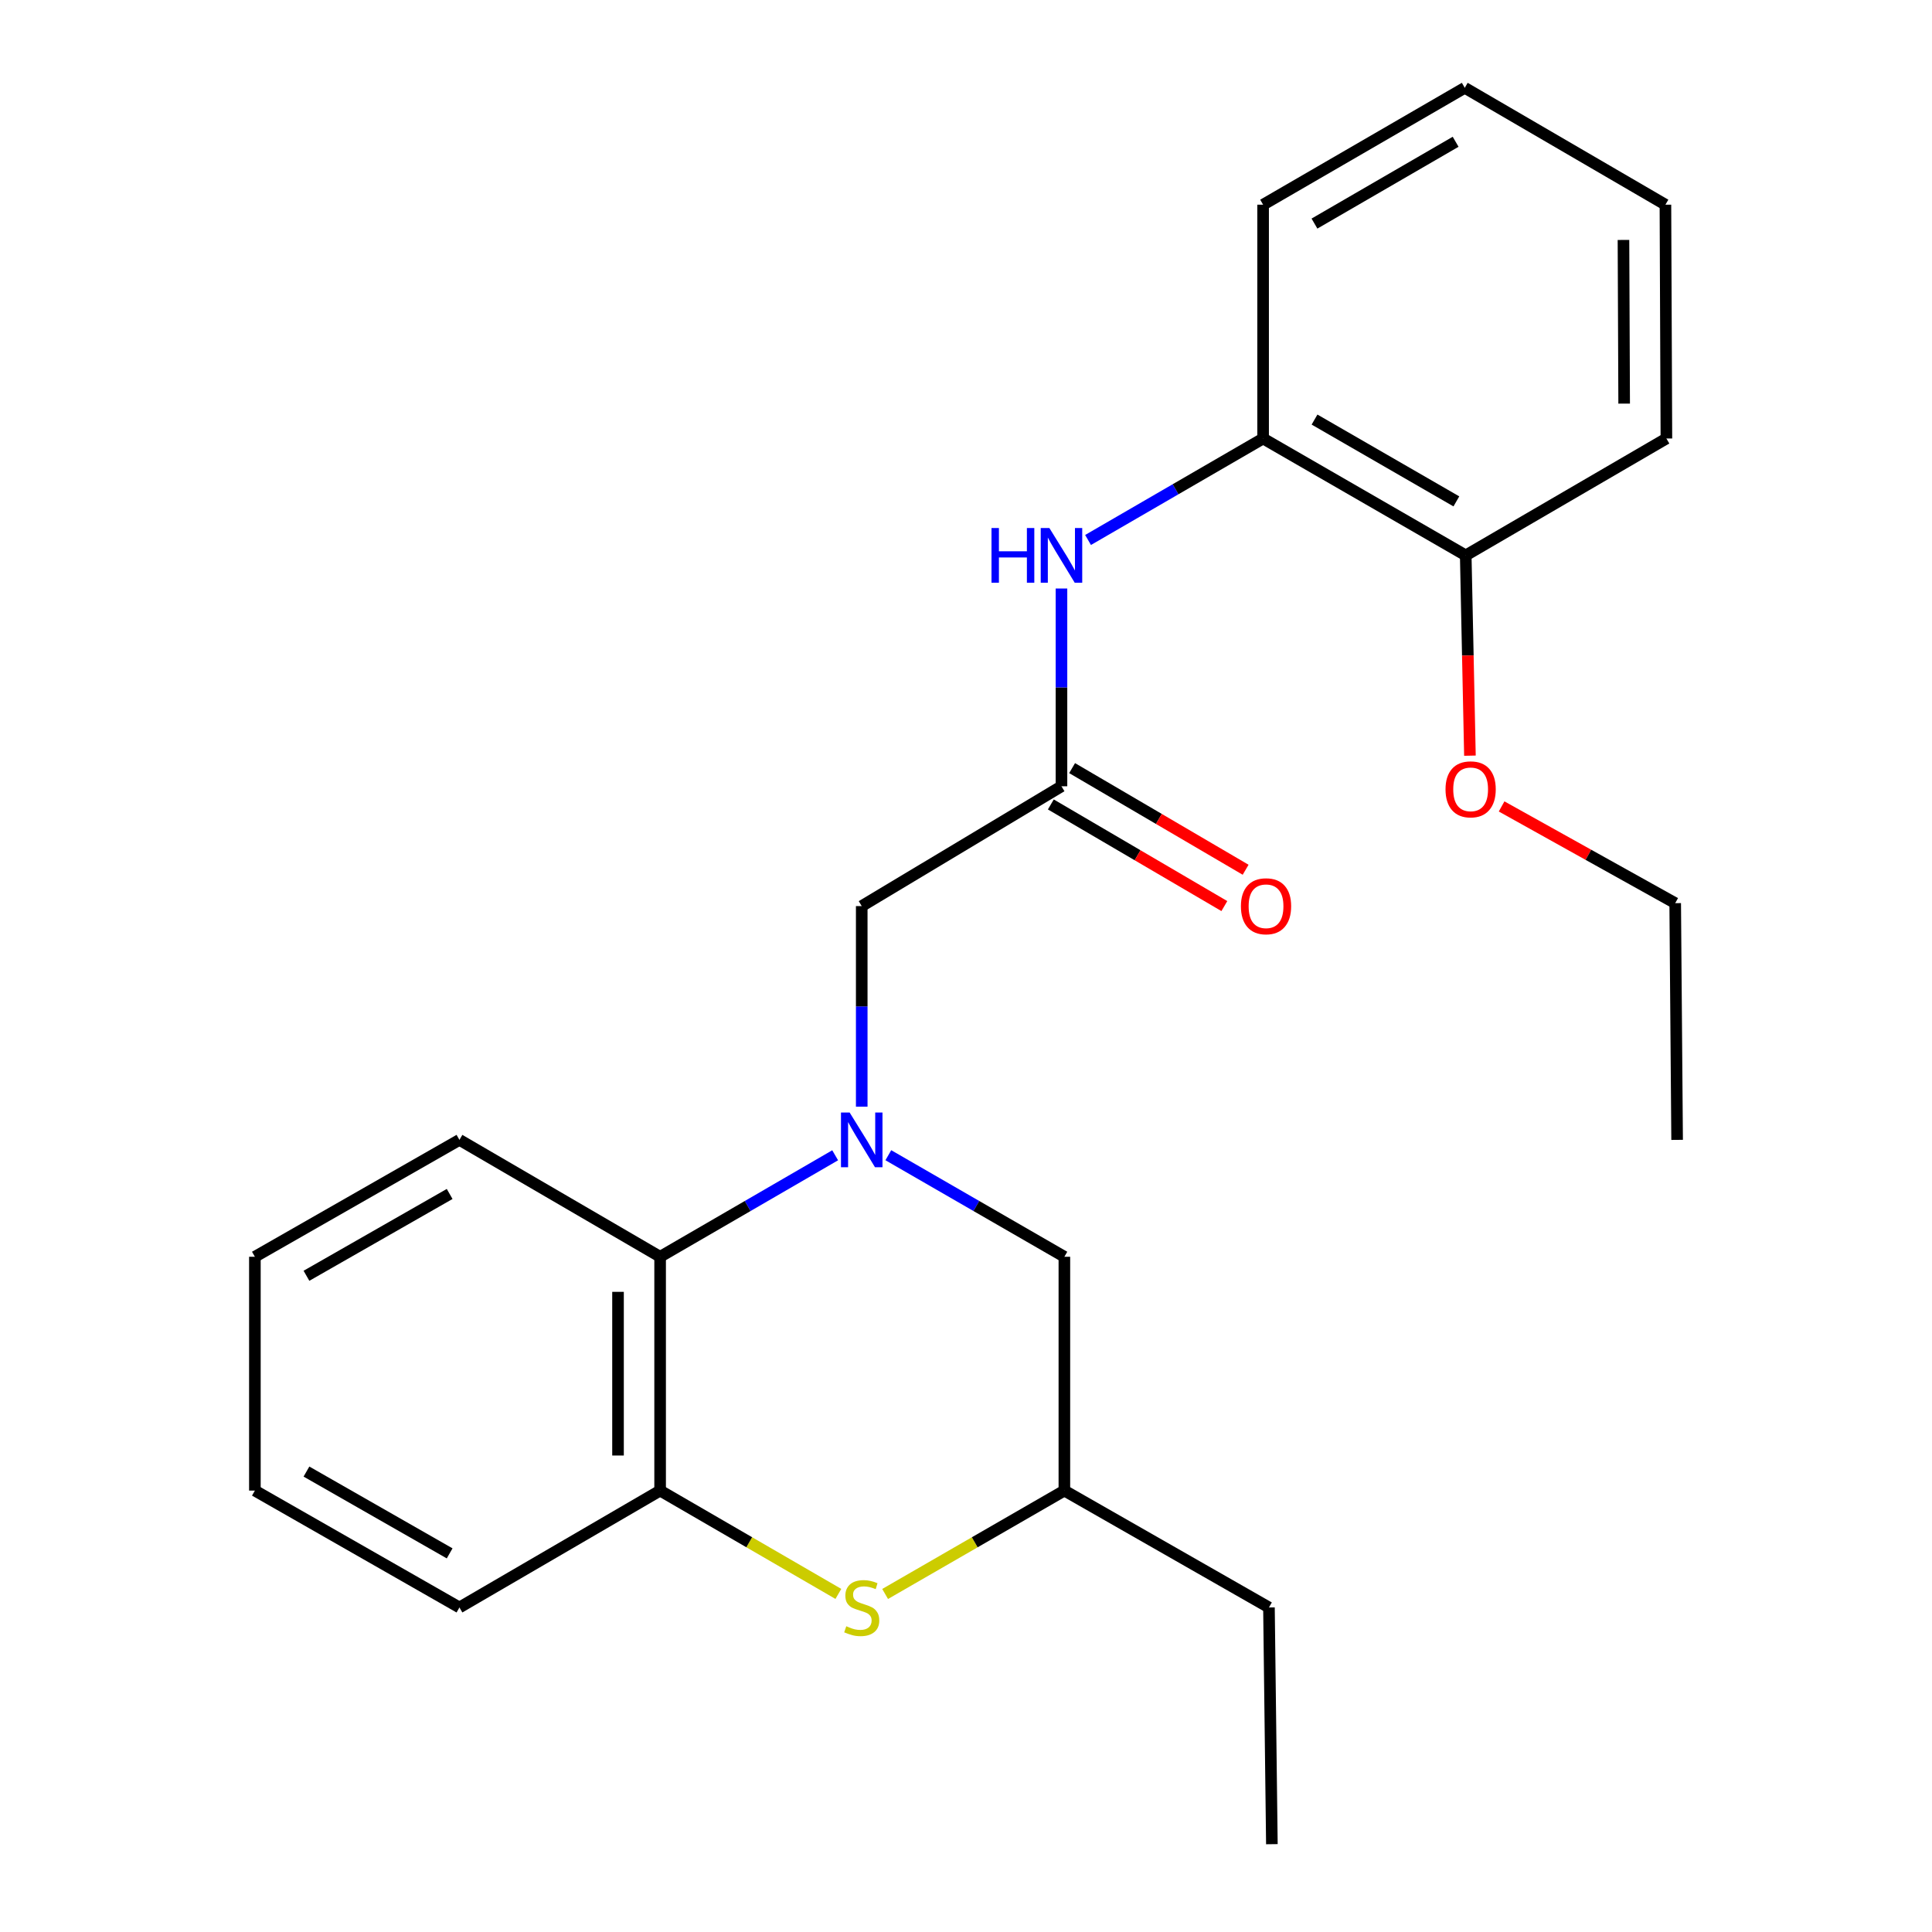 <?xml version='1.0' encoding='iso-8859-1'?>
<svg version='1.1' baseProfile='full'
              xmlns='http://www.w3.org/2000/svg'
                      xmlns:rdkit='http://www.rdkit.org/xml'
                      xmlns:xlink='http://www.w3.org/1999/xlink'
                  xml:space='preserve'
width='1000px' height='1000px' viewBox='0 0 1000 1000'>
<!-- END OF HEADER -->
<rect style='opacity:1.0;fill:#FFFFFF;stroke:none' width='1000' height='1000' x='0' y='0'> </rect>
<path class='bond-1' d='M 432.276,597.972 L 386.976,624.237' style='fill:none;fill-rule:evenodd;stroke:#0000FF;stroke-width:6px;stroke-linecap:butt;stroke-linejoin:miter;stroke-opacity:1' />
<path class='bond-1' d='M 386.976,624.237 L 341.677,650.502' style='fill:none;fill-rule:evenodd;stroke:#000000;stroke-width:6px;stroke-linecap:butt;stroke-linejoin:miter;stroke-opacity:1' />
<path class='bond-5' d='M 446.031,572.811 L 446.031,520.904' style='fill:none;fill-rule:evenodd;stroke:#0000FF;stroke-width:6px;stroke-linecap:butt;stroke-linejoin:miter;stroke-opacity:1' />
<path class='bond-5' d='M 446.031,520.904 L 446.031,468.996' style='fill:none;fill-rule:evenodd;stroke:#000000;stroke-width:6px;stroke-linecap:butt;stroke-linejoin:miter;stroke-opacity:1' />
<path class='bond-6' d='M 459.798,597.938 L 505.358,624.22' style='fill:none;fill-rule:evenodd;stroke:#0000FF;stroke-width:6px;stroke-linecap:butt;stroke-linejoin:miter;stroke-opacity:1' />
<path class='bond-6' d='M 505.358,624.22 L 550.918,650.502' style='fill:none;fill-rule:evenodd;stroke:#000000;stroke-width:6px;stroke-linecap:butt;stroke-linejoin:miter;stroke-opacity:1' />
<path class='bond-0' d='M 458.138,825.037 L 504.528,798.282' style='fill:none;fill-rule:evenodd;stroke:#CCCC00;stroke-width:6px;stroke-linecap:butt;stroke-linejoin:miter;stroke-opacity:1' />
<path class='bond-0' d='M 504.528,798.282 L 550.918,771.526' style='fill:none;fill-rule:evenodd;stroke:#000000;stroke-width:6px;stroke-linecap:butt;stroke-linejoin:miter;stroke-opacity:1' />
<path class='bond-24' d='M 433.936,825.008 L 387.806,798.267' style='fill:none;fill-rule:evenodd;stroke:#CCCC00;stroke-width:6px;stroke-linecap:butt;stroke-linejoin:miter;stroke-opacity:1' />
<path class='bond-24' d='M 387.806,798.267 L 341.677,771.526' style='fill:none;fill-rule:evenodd;stroke:#000000;stroke-width:6px;stroke-linecap:butt;stroke-linejoin:miter;stroke-opacity:1' />
<path class='bond-2' d='M 341.677,650.502 L 341.677,771.526' style='fill:none;fill-rule:evenodd;stroke:#000000;stroke-width:6px;stroke-linecap:butt;stroke-linejoin:miter;stroke-opacity:1' />
<path class='bond-2' d='M 319.886,668.656 L 319.886,753.373' style='fill:none;fill-rule:evenodd;stroke:#000000;stroke-width:6px;stroke-linecap:butt;stroke-linejoin:miter;stroke-opacity:1' />
<path class='bond-13' d='M 341.677,650.502 L 237.807,589.996' style='fill:none;fill-rule:evenodd;stroke:#000000;stroke-width:6px;stroke-linecap:butt;stroke-linejoin:miter;stroke-opacity:1' />
<path class='bond-12' d='M 341.677,771.526 L 237.807,832.02' style='fill:none;fill-rule:evenodd;stroke:#000000;stroke-width:6px;stroke-linecap:butt;stroke-linejoin:miter;stroke-opacity:1' />
<path class='bond-3' d='M 549.417,406.977 L 446.031,468.996' style='fill:none;fill-rule:evenodd;stroke:#000000;stroke-width:6px;stroke-linecap:butt;stroke-linejoin:miter;stroke-opacity:1' />
<path class='bond-4' d='M 549.417,406.977 L 549.417,355.796' style='fill:none;fill-rule:evenodd;stroke:#000000;stroke-width:6px;stroke-linecap:butt;stroke-linejoin:miter;stroke-opacity:1' />
<path class='bond-4' d='M 549.417,355.796 L 549.417,304.614' style='fill:none;fill-rule:evenodd;stroke:#0000FF;stroke-width:6px;stroke-linecap:butt;stroke-linejoin:miter;stroke-opacity:1' />
<path class='bond-9' d='M 543.91,416.379 L 588.816,442.682' style='fill:none;fill-rule:evenodd;stroke:#000000;stroke-width:6px;stroke-linecap:butt;stroke-linejoin:miter;stroke-opacity:1' />
<path class='bond-9' d='M 588.816,442.682 L 633.722,468.986' style='fill:none;fill-rule:evenodd;stroke:#FF0000;stroke-width:6px;stroke-linecap:butt;stroke-linejoin:miter;stroke-opacity:1' />
<path class='bond-9' d='M 554.924,397.576 L 599.83,423.88' style='fill:none;fill-rule:evenodd;stroke:#000000;stroke-width:6px;stroke-linecap:butt;stroke-linejoin:miter;stroke-opacity:1' />
<path class='bond-9' d='M 599.83,423.88 L 644.735,450.183' style='fill:none;fill-rule:evenodd;stroke:#FF0000;stroke-width:6px;stroke-linecap:butt;stroke-linejoin:miter;stroke-opacity:1' />
<path class='bond-7' d='M 563.173,279.493 L 608.478,253.233' style='fill:none;fill-rule:evenodd;stroke:#0000FF;stroke-width:6px;stroke-linecap:butt;stroke-linejoin:miter;stroke-opacity:1' />
<path class='bond-7' d='M 608.478,253.233 L 653.783,226.972' style='fill:none;fill-rule:evenodd;stroke:#000000;stroke-width:6px;stroke-linecap:butt;stroke-linejoin:miter;stroke-opacity:1' />
<path class='bond-8' d='M 550.918,650.502 L 550.918,771.526' style='fill:none;fill-rule:evenodd;stroke:#000000;stroke-width:6px;stroke-linecap:butt;stroke-linejoin:miter;stroke-opacity:1' />
<path class='bond-10' d='M 653.783,226.972 L 758.658,287.466' style='fill:none;fill-rule:evenodd;stroke:#000000;stroke-width:6px;stroke-linecap:butt;stroke-linejoin:miter;stroke-opacity:1' />
<path class='bond-10' d='M 680.402,217.171 L 753.814,259.517' style='fill:none;fill-rule:evenodd;stroke:#000000;stroke-width:6px;stroke-linecap:butt;stroke-linejoin:miter;stroke-opacity:1' />
<path class='bond-14' d='M 653.783,226.972 L 653.783,105.948' style='fill:none;fill-rule:evenodd;stroke:#000000;stroke-width:6px;stroke-linecap:butt;stroke-linejoin:miter;stroke-opacity:1' />
<path class='bond-15' d='M 550.918,771.526 L 656.81,832.02' style='fill:none;fill-rule:evenodd;stroke:#000000;stroke-width:6px;stroke-linecap:butt;stroke-linejoin:miter;stroke-opacity:1' />
<path class='bond-11' d='M 758.658,287.466 L 759.747,339.299' style='fill:none;fill-rule:evenodd;stroke:#000000;stroke-width:6px;stroke-linecap:butt;stroke-linejoin:miter;stroke-opacity:1' />
<path class='bond-11' d='M 759.747,339.299 L 760.835,391.132' style='fill:none;fill-rule:evenodd;stroke:#FF0000;stroke-width:6px;stroke-linecap:butt;stroke-linejoin:miter;stroke-opacity:1' />
<path class='bond-16' d='M 758.658,287.466 L 862.527,226.972' style='fill:none;fill-rule:evenodd;stroke:#000000;stroke-width:6px;stroke-linecap:butt;stroke-linejoin:miter;stroke-opacity:1' />
<path class='bond-17' d='M 777.23,417.41 L 822.155,442.44' style='fill:none;fill-rule:evenodd;stroke:#FF0000;stroke-width:6px;stroke-linecap:butt;stroke-linejoin:miter;stroke-opacity:1' />
<path class='bond-17' d='M 822.155,442.44 L 867.079,467.471' style='fill:none;fill-rule:evenodd;stroke:#000000;stroke-width:6px;stroke-linecap:butt;stroke-linejoin:miter;stroke-opacity:1' />
<path class='bond-25' d='M 237.807,832.02 L 131.928,771.526' style='fill:none;fill-rule:evenodd;stroke:#000000;stroke-width:6px;stroke-linecap:butt;stroke-linejoin:miter;stroke-opacity:1' />
<path class='bond-25' d='M 232.736,804.026 L 158.62,761.68' style='fill:none;fill-rule:evenodd;stroke:#000000;stroke-width:6px;stroke-linecap:butt;stroke-linejoin:miter;stroke-opacity:1' />
<path class='bond-21' d='M 237.807,589.996 L 131.928,650.502' style='fill:none;fill-rule:evenodd;stroke:#000000;stroke-width:6px;stroke-linecap:butt;stroke-linejoin:miter;stroke-opacity:1' />
<path class='bond-21' d='M 232.737,617.992 L 158.622,660.346' style='fill:none;fill-rule:evenodd;stroke:#000000;stroke-width:6px;stroke-linecap:butt;stroke-linejoin:miter;stroke-opacity:1' />
<path class='bond-22' d='M 653.783,105.948 L 758.161,45.455' style='fill:none;fill-rule:evenodd;stroke:#000000;stroke-width:6px;stroke-linecap:butt;stroke-linejoin:miter;stroke-opacity:1' />
<path class='bond-22' d='M 680.366,115.728 L 753.431,73.382' style='fill:none;fill-rule:evenodd;stroke:#000000;stroke-width:6px;stroke-linecap:butt;stroke-linejoin:miter;stroke-opacity:1' />
<path class='bond-18' d='M 656.81,832.02 L 658.323,954.545' style='fill:none;fill-rule:evenodd;stroke:#000000;stroke-width:6px;stroke-linecap:butt;stroke-linejoin:miter;stroke-opacity:1' />
<path class='bond-26' d='M 862.527,226.972 L 862.019,105.948' style='fill:none;fill-rule:evenodd;stroke:#000000;stroke-width:6px;stroke-linecap:butt;stroke-linejoin:miter;stroke-opacity:1' />
<path class='bond-26' d='M 840.661,208.91 L 840.305,124.194' style='fill:none;fill-rule:evenodd;stroke:#000000;stroke-width:6px;stroke-linecap:butt;stroke-linejoin:miter;stroke-opacity:1' />
<path class='bond-20' d='M 867.079,467.471 L 868.072,589.996' style='fill:none;fill-rule:evenodd;stroke:#000000;stroke-width:6px;stroke-linecap:butt;stroke-linejoin:miter;stroke-opacity:1' />
<path class='bond-19' d='M 131.928,771.526 L 131.928,650.502' style='fill:none;fill-rule:evenodd;stroke:#000000;stroke-width:6px;stroke-linecap:butt;stroke-linejoin:miter;stroke-opacity:1' />
<path class='bond-23' d='M 758.161,45.455 L 862.019,105.948' style='fill:none;fill-rule:evenodd;stroke:#000000;stroke-width:6px;stroke-linecap:butt;stroke-linejoin:miter;stroke-opacity:1' />
<path  class='atom-0' d='M 439.771 575.836
L 449.051 590.836
Q 449.971 592.316, 451.451 594.996
Q 452.931 597.676, 453.011 597.836
L 453.011 575.836
L 456.771 575.836
L 456.771 604.156
L 452.891 604.156
L 442.931 587.756
Q 441.771 585.836, 440.531 583.636
Q 439.331 581.436, 438.971 580.756
L 438.971 604.156
L 435.291 604.156
L 435.291 575.836
L 439.771 575.836
' fill='#0000FF'/>
<path  class='atom-1' d='M 438.031 841.74
Q 438.351 841.86, 439.671 842.42
Q 440.991 842.98, 442.431 843.34
Q 443.911 843.66, 445.351 843.66
Q 448.031 843.66, 449.591 842.38
Q 451.151 841.06, 451.151 838.78
Q 451.151 837.22, 450.351 836.26
Q 449.591 835.3, 448.391 834.78
Q 447.191 834.26, 445.191 833.66
Q 442.671 832.9, 441.151 832.18
Q 439.671 831.46, 438.591 829.94
Q 437.551 828.42, 437.551 825.86
Q 437.551 822.3, 439.951 820.1
Q 442.391 817.9, 447.191 817.9
Q 450.471 817.9, 454.191 819.46
L 453.271 822.54
Q 449.871 821.14, 447.311 821.14
Q 444.551 821.14, 443.031 822.3
Q 441.511 823.42, 441.551 825.38
Q 441.551 826.9, 442.311 827.82
Q 443.111 828.74, 444.231 829.26
Q 445.391 829.78, 447.311 830.38
Q 449.871 831.18, 451.391 831.98
Q 452.911 832.78, 453.991 834.42
Q 455.111 836.02, 455.111 838.78
Q 455.111 842.7, 452.471 844.82
Q 449.871 846.9, 445.511 846.9
Q 442.991 846.9, 441.071 846.34
Q 439.191 845.82, 436.951 844.9
L 438.031 841.74
' fill='#CCCC00'/>
<path  class='atom-5' d='M 513.197 273.306
L 517.037 273.306
L 517.037 285.346
L 531.517 285.346
L 531.517 273.306
L 535.357 273.306
L 535.357 301.626
L 531.517 301.626
L 531.517 288.546
L 517.037 288.546
L 517.037 301.626
L 513.197 301.626
L 513.197 273.306
' fill='#0000FF'/>
<path  class='atom-5' d='M 543.157 273.306
L 552.437 288.306
Q 553.357 289.786, 554.837 292.466
Q 556.317 295.146, 556.397 295.306
L 556.397 273.306
L 560.157 273.306
L 560.157 301.626
L 556.277 301.626
L 546.317 285.226
Q 545.157 283.306, 543.917 281.106
Q 542.717 278.906, 542.357 278.226
L 542.357 301.626
L 538.677 301.626
L 538.677 273.306
L 543.157 273.306
' fill='#0000FF'/>
<path  class='atom-10' d='M 642.296 469.076
Q 642.296 462.276, 645.656 458.476
Q 649.016 454.676, 655.296 454.676
Q 661.576 454.676, 664.936 458.476
Q 668.296 462.276, 668.296 469.076
Q 668.296 475.956, 664.896 479.876
Q 661.496 483.756, 655.296 483.756
Q 649.056 483.756, 645.656 479.876
Q 642.296 475.996, 642.296 469.076
M 655.296 480.556
Q 659.616 480.556, 661.936 477.676
Q 664.296 474.756, 664.296 469.076
Q 664.296 463.516, 661.936 460.716
Q 659.616 457.876, 655.296 457.876
Q 650.976 457.876, 648.616 460.676
Q 646.296 463.476, 646.296 469.076
Q 646.296 474.796, 648.616 477.676
Q 650.976 480.556, 655.296 480.556
' fill='#FF0000'/>
<path  class='atom-12' d='M 748.2 408.558
Q 748.2 401.758, 751.56 397.958
Q 754.92 394.158, 761.2 394.158
Q 767.48 394.158, 770.84 397.958
Q 774.2 401.758, 774.2 408.558
Q 774.2 415.438, 770.8 419.358
Q 767.4 423.238, 761.2 423.238
Q 754.96 423.238, 751.56 419.358
Q 748.2 415.478, 748.2 408.558
M 761.2 420.038
Q 765.52 420.038, 767.84 417.158
Q 770.2 414.238, 770.2 408.558
Q 770.2 402.998, 767.84 400.198
Q 765.52 397.358, 761.2 397.358
Q 756.88 397.358, 754.52 400.158
Q 752.2 402.958, 752.2 408.558
Q 752.2 414.278, 754.52 417.158
Q 756.88 420.038, 761.2 420.038
' fill='#FF0000'/>
</svg>
